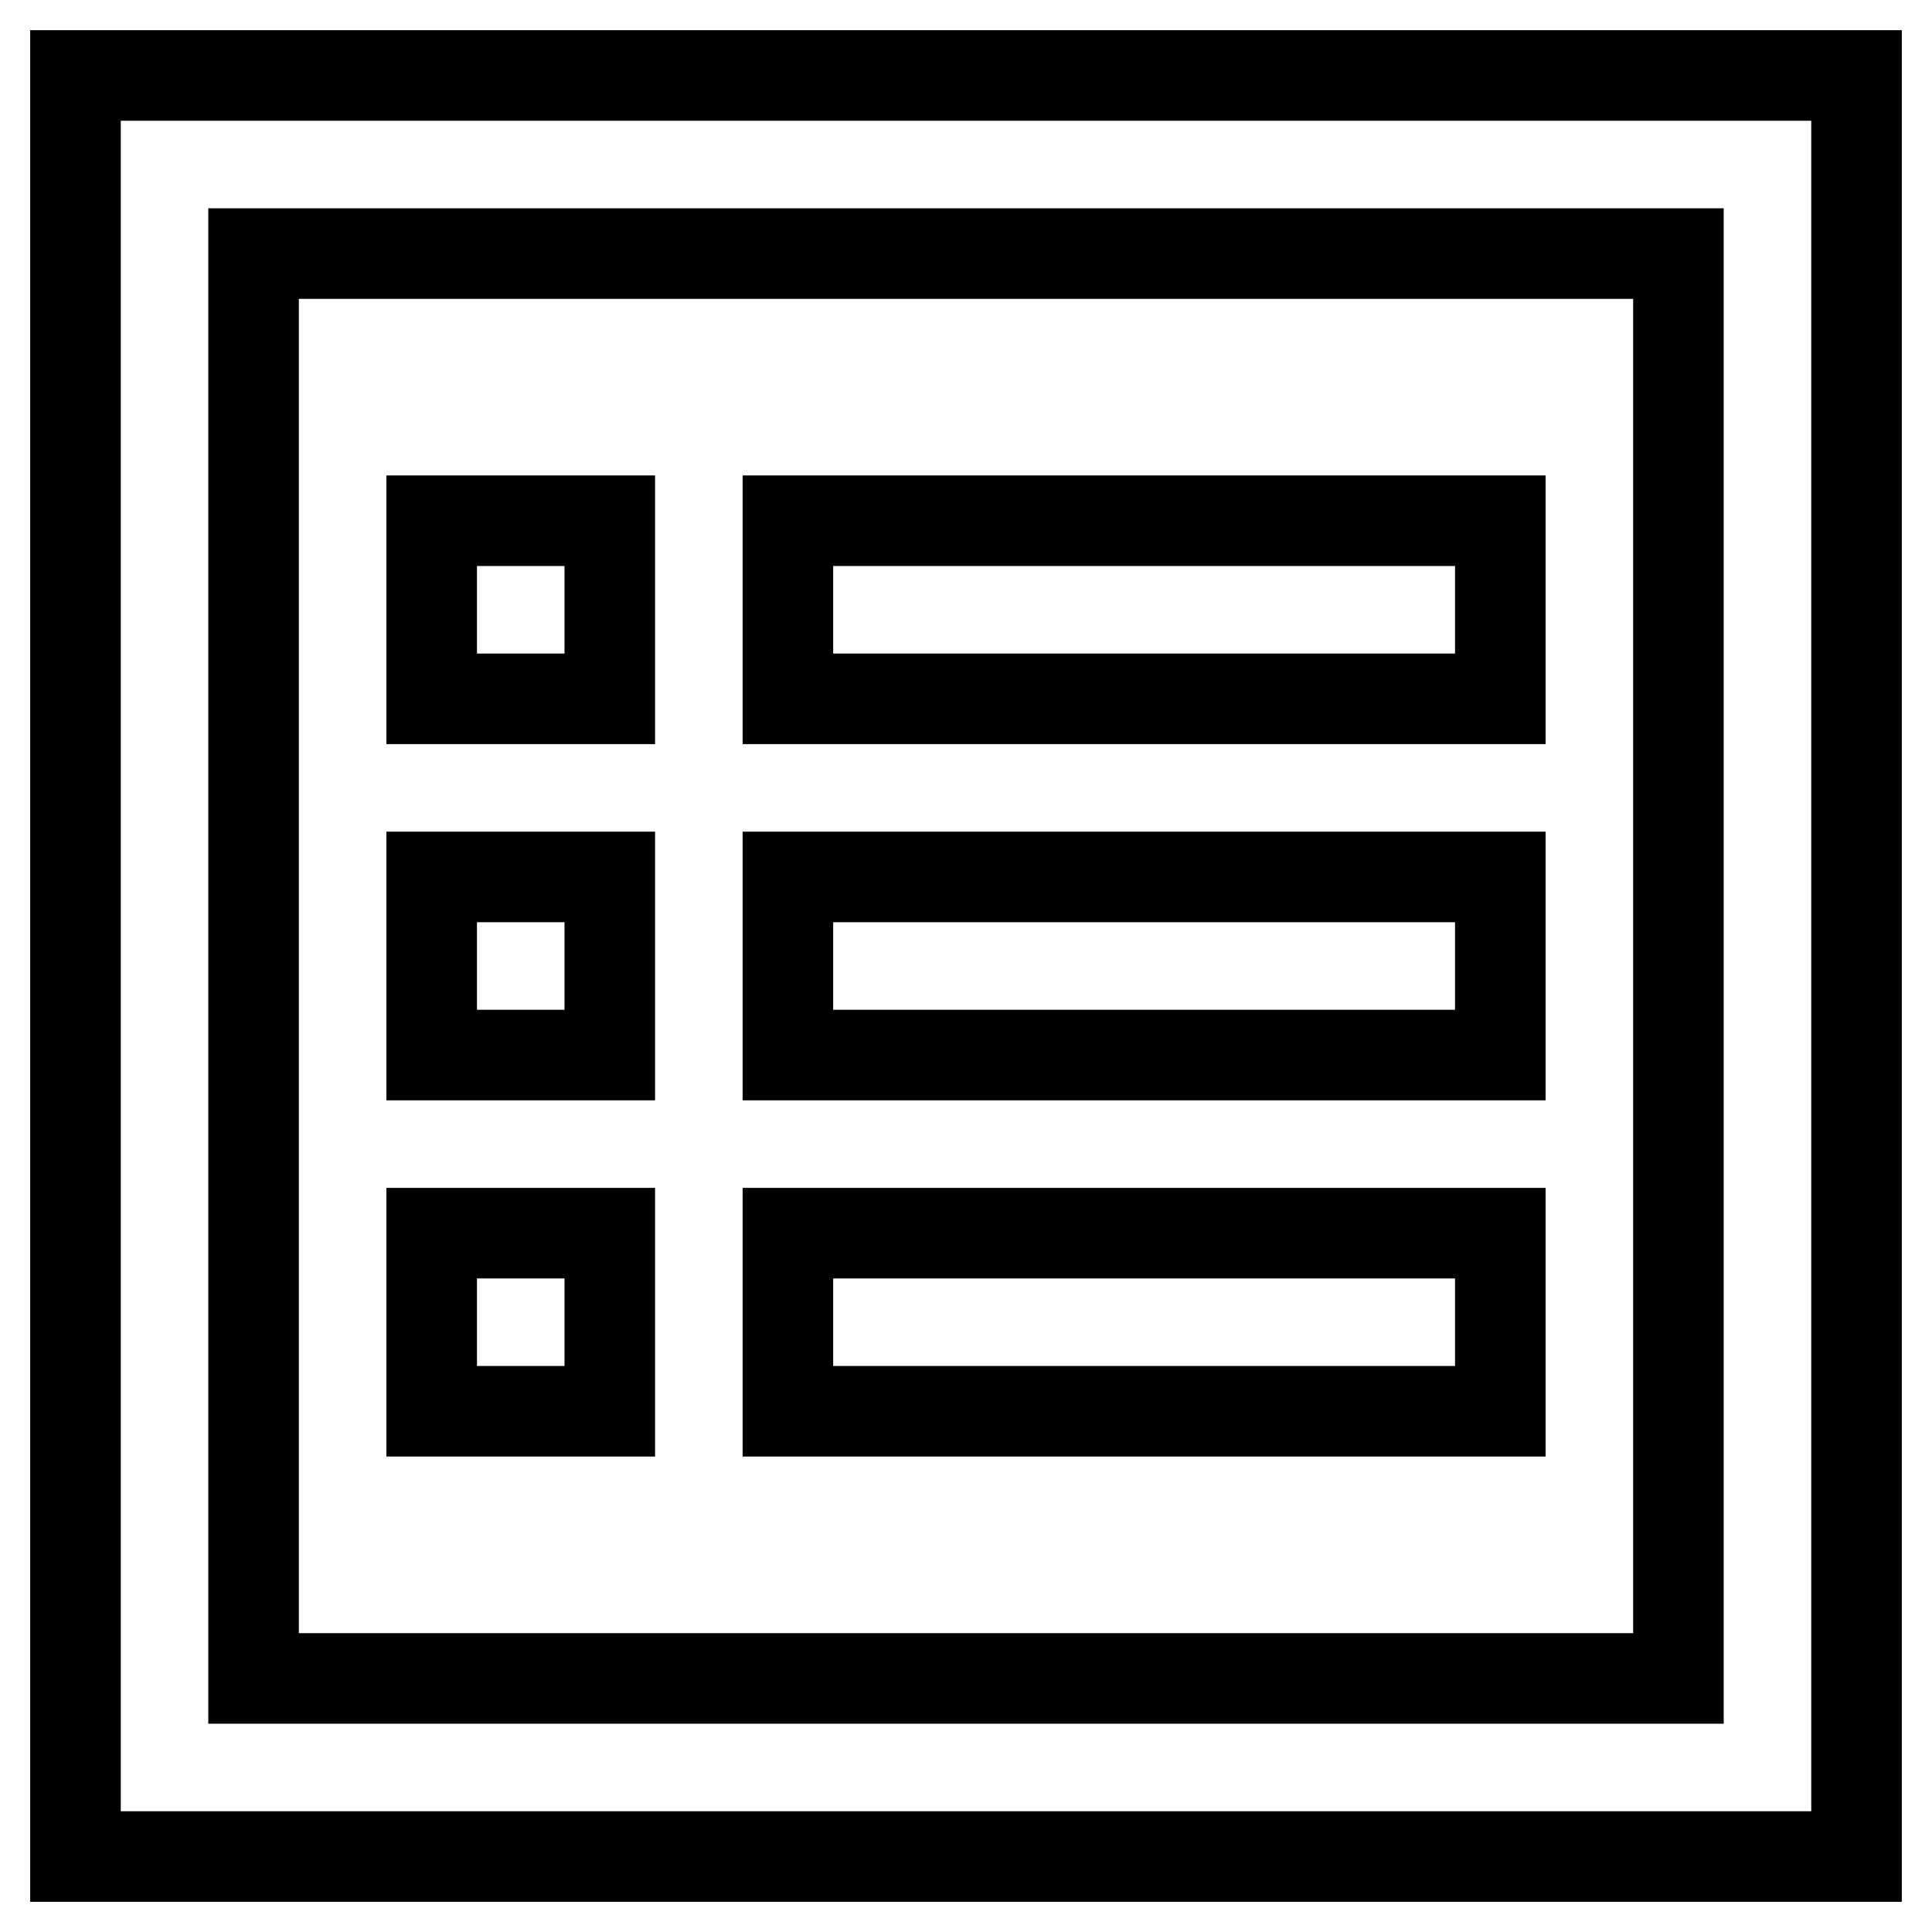 <?xml version="1.0" encoding="utf-8"?>
<!-- Svg Vector Icons : http://www.onlinewebfonts.com/icon -->
<!DOCTYPE svg PUBLIC "-//W3C//DTD SVG 1.1//EN" "http://www.w3.org/Graphics/SVG/1.1/DTD/svg11.dtd">
<svg version="1.1" xmlns="http://www.w3.org/2000/svg" xmlns:xlink="http://www.w3.org/1999/xlink" x="0px" y="0px" viewBox="0 0 256 256" enable-background="new 0 0 256 256" xml:space="preserve">
<g> <path stroke-width="12" fill-opacity="0" stroke="#000000"  d="M10,10v236h236V10H10z M222.4,222.4H33.6V33.6h188.8V222.4z M104.4,69h94.4v23.6h-94.4V69z M104.4,116.2 h94.4v23.6h-94.4V116.2z M104.4,163.4h94.4V187h-94.4V163.4z M57.2,69h23.6v23.6H57.2V69z M57.2,116.2h23.6v23.6H57.2V116.2z  M57.2,163.4h23.6V187H57.2V163.4z"/></g>
</svg>